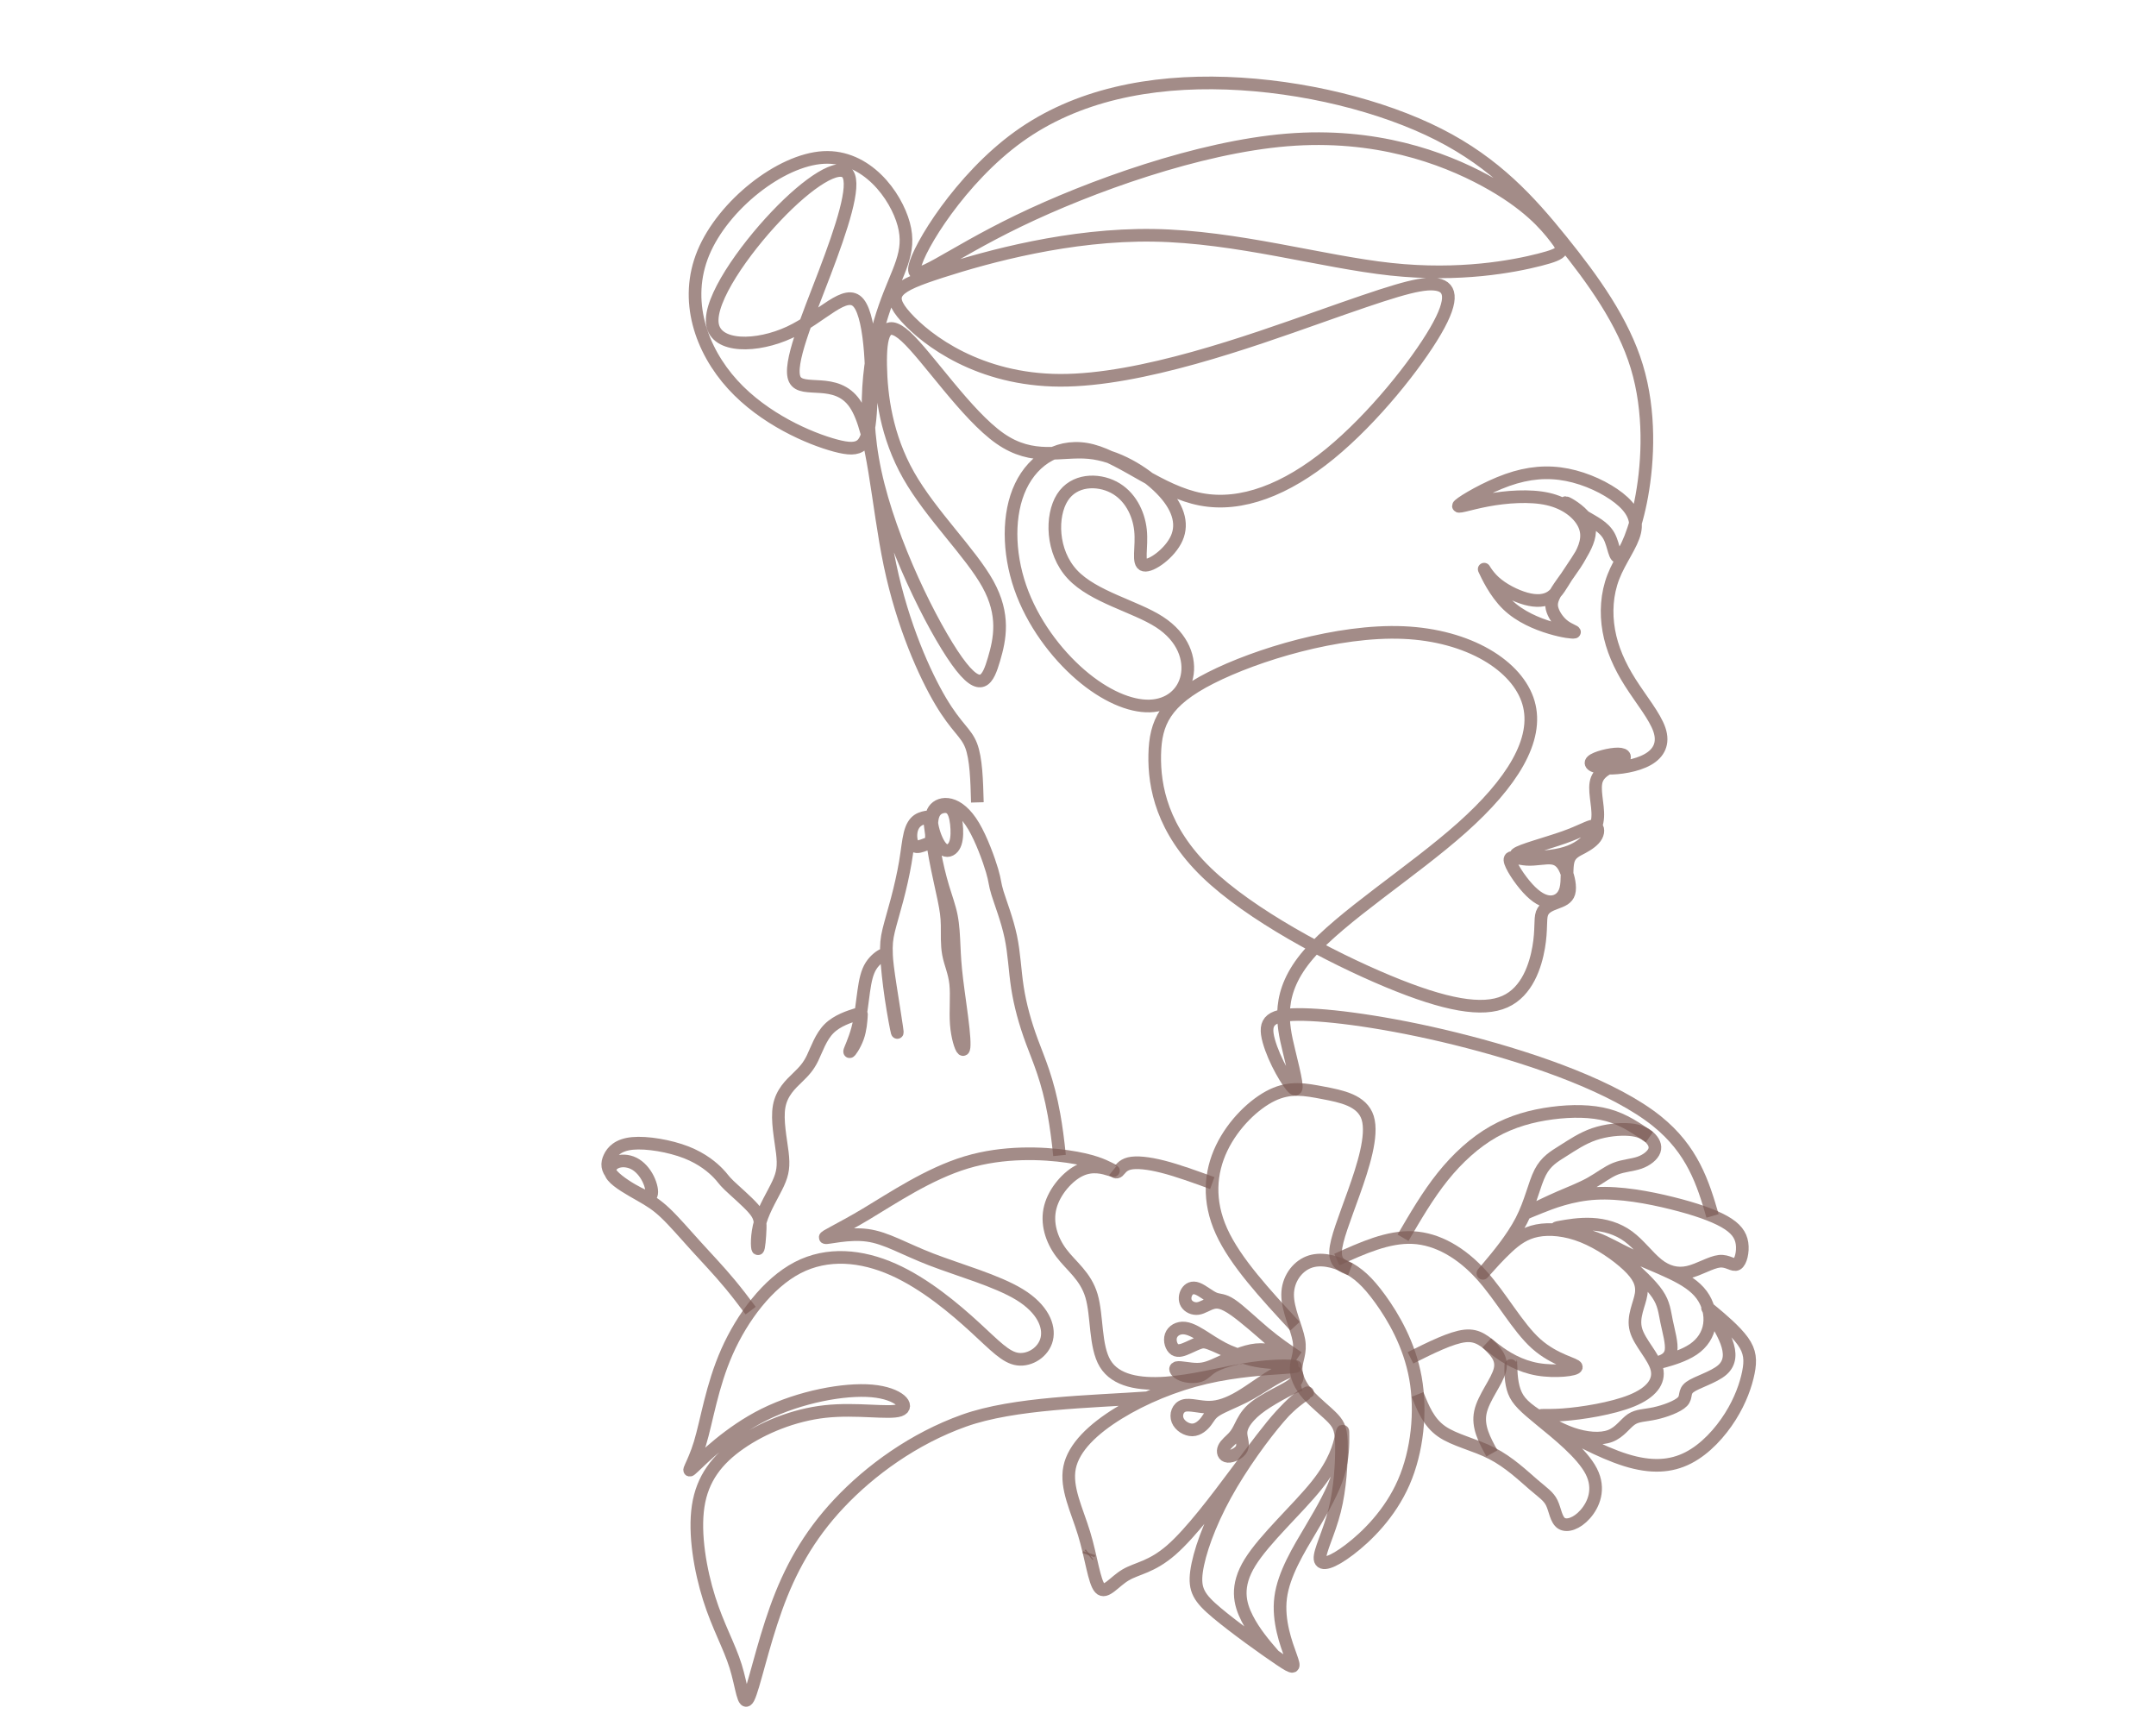 <?xml version="1.0" encoding="utf-8"?>
<!-- Generator: Adobe Illustrator 16.0.0, SVG Export Plug-In . SVG Version: 6.00 Build 0)  -->
<!DOCTYPE svg PUBLIC "-//W3C//DTD SVG 1.1//EN" "http://www.w3.org/Graphics/SVG/1.1/DTD/svg11.dtd">
<svg version="1.1" id="Calque_1" xmlns="http://www.w3.org/2000/svg" xmlns:xlink="http://www.w3.org/1999/xlink" x="0px" y="0px"
	 width="341px" height="272px" viewBox="0 0 341 272" enable-background="new 0 0 341 272" xml:space="preserve">
<path opacity="0.7" fill="none" stroke="#7D5C56" stroke-width="2" stroke-miterlimit="10" d="M118.727,207.249
	c-1.077-1.449-2.155-2.857-3.232-4.156c-1.798-2.17-3.596-4.039-5.358-5.982c-1.762-1.941-3.488-3.955-4.887-5.283
	c-1.399-1.33-2.47-1.975-4.007-2.852c-1.537-0.875-3.539-1.984-4.326-2.949c-0.787-0.965-0.358-1.789,0.429-2.182
	s1.931-0.357,2.896,0.125s1.752,1.412,2.253,2.414c0.5,1.002,0.715,2.074,0.518,2.557c-0.196,0.482-0.804,0.375-2.038-0.25
	c-1.233-0.627-3.093-1.77-4.041-2.789c-0.947-1.02-0.983-1.914-0.537-2.879c0.446-0.965,1.375-2.002,3.646-2.217
	s5.883,0.393,8.494,1.412s4.22,2.449,5.024,3.271s0.805,1.037,1.752,1.949c0.948,0.912,2.843,2.521,3.844,3.666
	c1.001,1.143,1.109,1.822,1.073,3.146c-0.036,1.322-0.215,3.289-0.358,3.217c-0.143-0.07-0.25-2.18,0.394-4.326
	c0.644-2.145,2.038-4.326,2.807-5.988c0.769-1.664,0.912-2.809,0.662-4.9c-0.25-2.09-0.894-5.131-0.5-7.311
	c0.393-2.182,1.823-3.506,2.878-4.523c1.055-1.02,1.734-1.734,2.396-3.094s1.305-3.361,2.61-4.666s3.271-1.912,4.237-2.217
	c0.965-0.305,0.93-0.305,0.876,0.357s-0.125,1.984-0.572,3.236s-1.27,2.432-1.287,2.252c-0.018-0.178,0.769-1.717,1.269-3.611
	c0.501-1.895,0.715-4.148,0.966-5.918c0.25-1.77,0.536-3.057,1.162-4.041c0.625-0.982,1.59-1.662,2.038-1.787
	s0.376,0.305,0.572,1.949c0.197,1.645,0.662,4.506,1.02,6.775c0.357,2.271,0.607,3.951,0.495,3.553s-0.589-2.875-0.96-5.377
	c-0.371-2.5-0.639-5.025-0.719-6.748c-0.08-1.725,0.027-2.648,0.338-3.947c0.312-1.297,0.827-2.969,1.328-4.869
	c0.502-1.901,0.989-4.031,1.304-5.885c0.313-1.853,0.455-3.428,0.737-4.545c0.282-1.116,0.705-1.774,1.258-2.15
	c0.553-0.377,1.234-0.471,1.563-0.518s0.306-0.047-0.047,0.023s-1.034,0.212-1.563,0.588s-0.905,0.987-1.023,1.799
	c-0.117,0.811,0.024,1.822,0.471,2.162c0.447,0.342,1.199,0.012,1.752-0.188s0.904-0.271,0.976-0.987
	c0.07-0.718-0.142-2.081-0.247-2.763s-0.105-0.682,0.023,0.364s0.389,3.139,0.812,5.431c0.423,2.293,1.011,4.785,1.375,6.549
	c0.364,1.762,0.506,2.797,0.529,4.16s-0.071,3.057,0.212,4.563c0.281,1.504,0.939,2.82,1.14,4.689s-0.059,4.291,0.095,6.359
	c0.152,2.07,0.717,3.785,1.01,4.021c0.295,0.234,0.318-1.012,0.083-3.244c-0.235-2.234-0.729-5.455-1.011-7.795
	c-0.283-2.34-0.354-3.797-0.424-5.35c-0.07-1.551-0.141-3.197-0.435-4.689s-0.812-2.832-1.316-4.514
	c-0.506-1.682-0.999-3.703-1.353-5.701c-0.352-1.999-0.564-3.975-0.352-5.185c0.211-1.211,0.846-1.657,1.492-1.834
	s1.305-0.083,1.729,0.553c0.423,0.635,0.611,1.81,0.658,2.903s-0.047,2.104-0.459,2.751c-0.411,0.646-1.141,0.929-1.799,0.364
	s-1.246-1.975-1.539-3.186c-0.295-1.211-0.295-2.223,0.188-2.928s1.445-1.104,2.586-0.811s2.457,1.281,3.691,3.361
	c1.234,2.081,2.387,5.256,2.904,7.007c0.517,1.751,0.398,2.081,0.869,3.597c0.471,1.518,1.528,4.221,2.093,6.889
	c0.563,2.67,0.635,5.303,1.058,8.041c0.424,2.738,1.199,5.584,2.29,8.529s2.497,5.99,3.495,11.57
	c0.343,1.912,0.637,4.121,0.869,6.443"/>
<path opacity="0.7" fill="none" stroke="#7D5C56" stroke-width="2" stroke-miterlimit="10" d="M270.861,192.271
	c-1.499-5.205-3.173-10.465-8.806-14.988c-6.661-5.346-18.856-9.662-29.801-12.508s-20.638-4.221-26.017-4.346
	c-5.378-0.125-6.441,1-5.565,4.158s3.101,6.85,3.944,7.537s0.309-1.627-0.755-5.973c-1.063-4.348-2.063-9.225,3.086-15.211
	c5.151-5.988,16.452-13.083,24.291-20.076c7.838-6.993,12.214-13.885,10.518-19.736c-1.695-5.853-9.461-10.665-19.798-11.102
	c-10.336-0.438-23.243,3.5-30.463,7.165c-7.219,3.664-8.75,7.055-8.859,12.141c-0.109,5.087,1.203,11.869,8.148,18.596
	c6.946,6.727,19.525,13.398,28.713,17.229c9.188,3.828,14.985,4.813,18.532,3.229c3.546-1.582,4.841-5.732,5.334-8.584
	c0.492-2.854,0.181-4.406,0.523-5.371c0.342-0.963,1.336-1.336,2.254-1.68c0.917-0.342,1.757-0.652,2.021-1.569
	c0.265-0.917-0.046-2.44-0.513-3.545s-1.088-1.788-2.161-1.928c-1.072-0.14-2.597,0.265-4.011,0.171
	c-1.415-0.094-2.721-0.684-2.659,0.125c0.063,0.809,1.493,3.016,2.814,4.461c1.321,1.447,2.534,2.131,3.622,2.131
	c1.089,0,2.053-0.684,2.395-2.021c0.342-1.337,0.063-3.327,0.404-4.509c0.342-1.181,1.306-1.555,2.238-2.054
	c0.934-0.5,1.835-1.127,2.222-1.856s0.258-1.563-0.441-1.562c-0.7,0.002-1.971,0.84-4.698,1.807s-6.913,2.061-7.535,2.637
	c-0.621,0.574,2.319,0.631,4.661,0.41c2.341-0.221,4.082-0.719,5.516-1.723c1.434-1.006,2.56-2.518,2.688-4.51
	c0.128-1.992-0.741-4.465-0.121-6.006c0.619-1.539,2.729-2.147,3.713-2.756c0.983-0.607,0.84-1.215-0.376-1.233
	c-1.216-0.018-3.504,0.554-4.111,1.108c-0.608,0.555,0.465,1.091,2.378,1.145s4.666-0.375,6.436-1.377
	c1.771-1.001,2.557-2.574,1.842-4.701c-0.715-2.128-2.932-4.811-4.631-7.492c-1.698-2.681-2.878-5.363-3.379-8.188
	c-0.5-2.825-0.322-5.793,0.715-8.475s2.933-5.078,3.397-7.134c0.465-2.056-0.501-3.772-2.521-5.363
	c-2.021-1.591-5.096-3.057-8.171-3.665s-6.15-0.358-9.476,0.822c-3.326,1.18-6.901,3.29-7.599,3.934
	c-0.697,0.644,1.483-0.179,4.452-0.733c2.968-0.554,6.722-0.84,9.564-0.196c2.843,0.644,4.773,2.217,5.614,3.808
	c0.84,1.591,0.59,3.2-0.429,5.095c-1.02,1.895-2.808,4.076-3.737,5.56s-1.001,2.271-0.697,3.147s0.983,1.841,1.824,2.467
	c0.84,0.625,1.841,0.912,1.608,0.983c-0.232,0.071-1.698-0.072-3.79-0.698c-2.092-0.625-4.81-1.734-6.794-3.665
	c-1.984-1.931-3.236-4.684-3.575-5.399c-0.34-0.715,0.231,0.608,1.52,1.788c1.287,1.18,3.289,2.217,4.97,2.682
	s3.04,0.358,4.022-0.304c0.983-0.662,1.592-1.877,2.521-3.326c0.93-1.448,2.181-3.129,2.914-4.702
	c0.733-1.574,0.947-3.04,0.036-4.363c-0.912-1.323-2.95-2.503-3.2-2.503c-0.251,0,1.287,1.18,2.86,2.127
	c1.573,0.948,3.182,1.663,4.005,3.165c0.822,1.502,0.858,3.791,1.698,3.218s2.485-4.005,3.491-9.582
	c1.006-5.577,1.372-13.298-0.791-20.43c-2.162-7.131-6.855-13.672-11.903-19.929s-10.451-12.229-19.41-16.779
	c-8.958-4.55-21.472-7.679-33.559-8.105c-12.087-0.426-23.747,1.849-32.919,8.461s-15.854,17.562-16.424,20.619
	c-0.568,3.057,4.978-1.777,16.359-7.285c11.383-5.507,28.601-11.688,42.535-12.827s24.586,2.764,31.334,6.422
	c6.748,3.659,9.594,7.073,11.098,9.025c1.504,1.951,1.666,2.439-2.479,3.496c-4.146,1.057-12.603,2.683-23.537,1.504
	c-10.936-1.179-24.351-5.163-37.562-5.366c-13.212-0.203-26.221,3.374-33.537,5.732c-7.318,2.357-8.943,3.496-5.61,7.195
	s11.626,9.959,24.391,10s30.001-6.138,40.936-10c10.936-3.862,15.569-5.407,18.212-5.204c2.643,0.204,3.293,2.155,0.244,7.398
	c-3.049,5.244-9.797,13.781-16.708,19.432c-6.911,5.65-13.984,8.415-20.406,7.195c-6.423-1.219-12.196-6.422-17.196-7.724
	c-5-1.301-9.228,1.301-11.301,5.651s-1.992,10.447-0.081,15.976c1.911,5.529,5.65,10.488,9.513,13.821
	c3.861,3.334,7.846,5.042,10.949,4.954c3.104-0.088,5.33-1.971,5.898-4.653c0.569-2.683-0.518-6.167-4.354-8.64
	c-3.836-2.474-10.422-3.937-13.755-7.514c-3.333-3.578-3.415-9.269-1.585-12.155c1.829-2.886,5.568-2.968,8.13-1.626
	c2.562,1.341,3.943,4.105,4.228,6.789c0.285,2.683-0.528,5.285,0.569,5.528c1.098,0.244,4.105-1.87,5.163-4.268
	c1.057-2.398,0.162-5.082-2.48-7.764c-2.643-2.683-7.032-5.366-11.422-5.773c-4.391-0.406-8.781,1.464-14.066-2.235
	c-5.284-3.7-11.463-12.968-14.878-16.098s-4.065-0.122-3.983,4.594c0.081,4.715,0.895,11.138,4.431,17.358
	s9.797,12.236,12.521,17.155s1.91,8.74,0.976,11.911s-1.991,5.691-5.858,0.283c-3.866-5.408-10.542-18.745-12.94-29.924
	c-2.398-11.179-0.52-20.201,1.518-26.053c2.037-5.853,4.232-8.535,3.007-13.08c-1.225-4.544-5.871-10.951-12.707-10.568
	c-6.836,0.383-15.863,7.555-18.987,15.067s-0.347,15.365,4.631,20.834c4.978,5.469,12.156,8.556,16.261,9.653
	s5.14,0.207,5.534-5.077c0.396-5.283,0.151-14.958-1.855-17.446c-2.007-2.488-5.778,2.21-10.928,4.611s-11.681,2.504-12.217-1.331
	c-0.536-3.835,4.923-11.61,10.08-17.042c5.157-5.432,10.011-8.52,11.315-6.683s-0.942,8.6-3.641,15.689s-5.852,14.504-4.724,16.809
	c1.127,2.305,6.536-0.5,9.513,3.857s3.524,15.874,5.547,25.494c2.021,9.62,5.518,17.344,8.02,21.555s4.01,4.911,4.811,6.99
	s0.895,5.539,0.988,8.998"/>
<path opacity="0.7" fill="none" stroke="#7D5C56" stroke-width="2" stroke-miterlimit="10" d="M181.524,221.021
	c-8.954,0.637-21.114,0.789-29.047,3.621c-7.933,2.83-14.844,7.855-19.758,13.08c-4.914,5.223-7.83,10.645-9.982,16.633
	c-2.152,5.988-3.54,12.541-4.348,14.129c-0.808,1.59-1.035-1.785-2.04-5.01c-1.006-3.223-2.79-6.293-4.185-10.713
	c-1.396-4.422-2.404-10.193-1.742-14.582c0.663-4.391,2.995-7.396,6.606-9.91c3.611-2.512,8.501-4.527,13.494-5.072
	c4.992-0.543,10.086,0.385,11.776-0.195c1.69-0.58-0.025-2.67-4.392-3.057s-11.384,0.928-16.995,3.707
	c-5.611,2.781-9.815,7.025-11.232,8.361c-1.417,1.334-0.047-0.24,1.031-3.779c1.078-3.537,1.864-9.039,4.277-14.488
	c2.413-5.447,6.454-10.842,11.166-13.291c4.712-2.447,10.096-1.949,15.138,0.295c5.042,2.246,9.742,6.234,12.927,9.154
	s4.854,4.77,6.768,5.016s4.072-1.109,4.57-3.166s-0.664-4.814-4.27-7.029c-3.606-2.215-9.656-3.889-14.029-5.58
	c-4.374-1.691-7.072-3.4-10.075-3.807s-6.309,0.492-6.643,0.371c-0.335-0.121,2.302-1.26,6.476-3.758
	c4.173-2.498,9.884-6.354,15.814-8.141c5.931-1.785,12.08-1.498,16.016-0.934s5.656,1.408,6.552,1.855
	c0.896,0.445,0.968,0.494,0.106,0.227c-0.86-0.266-2.653-0.848-4.619,0.068c-1.967,0.914-4.105,3.322-4.761,5.846
	s0.173,5.158,1.733,7.246c1.56,2.088,3.852,3.629,4.785,6.803c0.934,3.176,0.51,7.984,2.163,10.707s5.385,3.359,9.587,3.063
	c4.201-0.295,8.873-1.523,12.453-2.133c3.581-0.609,6.069-0.6,7.29-0.559s1.173,0.111-1.281,0.281
	c-2.454,0.172-7.313,0.441-12.188,1.584s-9.765,3.16-13.759,5.621c-3.994,2.463-7.093,5.371-7.738,8.576s1.16,6.707,2.296,10.434
	c1.135,3.725,1.599,7.676,2.505,8.648c0.905,0.973,2.253-1.033,4.064-2.104s4.085-1.205,7.219-3.934
	c3.133-2.73,7.126-8.053,10.229-12.205c3.103-4.154,5.315-7.137,7.082-9.07c1.767-1.932,3.086-2.813,3.746-3.254
	c0.659-0.439,0.659-0.439,0.072-0.107c-0.588,0.334-1.763,1-4.119,3.732c-2.355,2.73-5.892,7.529-8.457,12.199
	c-2.566,4.67-4.163,9.211-4.557,12.117s0.416,4.178,3.208,6.521c2.791,2.346,7.565,5.762,9.965,7.373
	c2.399,1.613,2.425,1.422,1.737-0.496c-0.687-1.918-2.086-5.561-1.605-9.293c0.48-3.73,2.84-7.553,4.803-10.859
	c1.963-3.309,3.529-6.104,4.305-8.648c0.774-2.547,0.759-4.844,0.751-5.994c-0.008-1.148-0.008-1.148-0.312,0.154
	c-0.304,1.305-0.911,3.91-3.857,7.598c-2.945,3.688-8.229,8.455-10.54,12.203c-2.312,3.75-1.65,6.48-0.438,8.855
	c1.107,2.168,2.676,4.039,4.283,5.885"/>
<path opacity="0.7" fill="none" stroke="#7D5C56" stroke-width="2" stroke-miterlimit="10" d="M212.172,228.749
	c0.025,2.482-0.19,6.594-1.077,10.115c-0.887,3.523-2.443,6.461-2.317,7.645c0.125,1.184,1.934,0.615,4.672-1.469
	c2.737-2.082,6.404-5.682,8.564-10.621c2.159-4.939,2.812-11.219,1.859-16.525c-0.952-5.305-3.509-9.639-5.559-12.473
	c-2.049-2.834-3.59-4.166-5.462-5.098c-1.871-0.93-4.072-1.457-5.901-0.725c-1.83,0.73-3.288,2.725-3.297,5.125
	c-0.009,2.402,1.432,5.213,1.779,7.188c0.348,1.977-0.398,3.117-0.435,4.422s0.637,2.775,1.857,4.172
	c1.222,1.396,2.99,2.721,4.007,3.811C211.881,225.407,212.146,226.265,212.172,228.749L212.172,228.749z"/>
<path opacity="0.7" fill="none" stroke="#7D5C56" stroke-width="2" stroke-miterlimit="10" d="M213.574,200.714
	c-1.203-0.455-2.407-0.91-2.336-2.793s1.417-5.195,2.886-9.318c1.469-4.121,3.061-9.057,2.195-11.838s-4.188-3.408-7.033-3.953
	c-2.845-0.543-5.21-1.004-8.055,0.354c-2.845,1.359-6.168,4.535-8.009,8.381s-2.199,8.359-0.02,13.166s6.897,9.904,11.616,15.002"/>
<path opacity="0.7" fill="none" stroke="#7D5C56" stroke-width="2" stroke-miterlimit="10" d="M191.736,187.079
	c-2.739-0.996-5.479-1.994-7.797-2.584c-2.317-0.594-4.213-0.779-5.327-0.512c-1.114,0.27-1.448,0.992-1.747,1.248
	c-0.298,0.256-0.562,0.043-0.824-0.17"/>
<path opacity="0.7" fill="none" stroke="#7D5C56" stroke-width="2" stroke-miterlimit="10" d="M205.297,214.657
	c-1.698-1.148-3.396-2.297-5.278-3.873c-1.882-1.576-3.947-3.578-5.264-4.463s-1.883-0.65-2.694-0.99
	c-0.812-0.342-1.868-1.256-2.673-1.559c-0.804-0.301-1.354,0.012-1.671,0.533c-0.315,0.521-0.396,1.25-0.065,1.797
	c0.332,0.547,1.077,0.912,1.831,0.805c0.755-0.107,1.519-0.686,2.344-0.898s1.713-0.061,3.428,1.143
	c1.716,1.205,4.261,3.461,5.885,4.877c1.624,1.414,2.329,1.99,1.799,1.941c-0.529-0.049-2.294-0.723-4.246-0.533
	c-1.953,0.189-4.093,1.24-5.635,1.961s-2.486,1.111-3.699,1.115c-1.214,0.002-2.697-0.381-3.211-0.248
	c-0.516,0.131-0.063,0.777,0.781,1.129c0.845,0.352,2.08,0.408,2.862,0.133c0.783-0.275,1.112-0.885,2.075-1.438
	c0.963-0.555,2.559-1.051,3.884-1.32c1.324-0.271,2.376-0.314,3.613-0.25c1.236,0.063,2.657,0.232,3.462,0.33
	s0.993,0.121,0.161,0.143c-0.833,0.02-2.687,0.037-4.327-0.162c-1.641-0.197-3.068-0.611-4.331-1.17s-2.359-1.262-3.515-2.004
	c-1.156-0.742-2.37-1.523-3.415-1.646c-1.044-0.121-1.917,0.418-2.191,1.207c-0.274,0.787,0.052,1.826,0.612,2.186
	s1.355,0.039,2.087-0.287c0.731-0.328,1.4-0.662,1.931-0.818c0.53-0.154,0.924-0.131,2.261,0.445
	c1.337,0.574,3.618,1.697,5.768,2.238c2.15,0.541,4.17,0.5,5.315,0.58c1.146,0.082,1.418,0.285,1.028,0.533s-1.44,0.541-2.935,1.428
	c-1.495,0.885-3.435,2.363-5.18,3.389c-1.745,1.023-3.297,1.594-4.835,1.607c-1.539,0.014-3.065-0.529-4.019-0.242
	s-1.332,1.404-0.985,2.295s1.42,1.557,2.342,1.537c0.922-0.021,1.693-0.727,2.169-1.352c0.477-0.627,0.657-1.172,1.646-1.787
	s2.783-1.301,4.327-2.08s2.836-1.654,3.984-2.357c1.149-0.701,2.154-1.23,2.844-1.51c0.69-0.277,1.065-0.303,1.343-0.002
	c0.277,0.303,0.458,0.932-0.071,1.549c-0.528,0.619-1.767,1.225-3.101,1.928c-1.333,0.705-2.762,1.506-3.711,2.379
	c-0.948,0.875-1.417,1.82-1.787,2.564c-0.369,0.742-0.641,1.283-1.144,1.826c-0.504,0.543-1.24,1.086-1.509,1.693
	c-0.27,0.607-0.071,1.277,0.616,1.332c0.687,0.053,1.862-0.51,2.2-1.246c0.338-0.738-0.162-1.648-0.123-2.549
	c0.04-0.9,0.619-1.791,1.342-2.576c0.722-0.785,1.586-1.465,2.784-2.227s2.729-1.605,3.677-2.07
	c0.948-0.467,1.313-0.555,1.677-0.643"/>
<path opacity="0.7" fill="none" stroke="#7D5C56" stroke-width="2" stroke-miterlimit="10" d="M211.441,199.179
	c4.059-1.838,8.117-3.678,12.032-3.482s7.687,2.426,10.842,5.914c3.154,3.488,5.692,8.234,8.651,10.883
	c2.96,2.646,6.341,3.195,6.356,3.662s-3.334,0.852-6.126,0.369s-5.027-1.834-6.668-3.088s-2.687-2.412-4.827-2.184
	s-5.377,1.844-8.613,3.459"/>
<path opacity="0.7" fill="none" stroke="#7D5C56" stroke-width="2" stroke-miterlimit="10" d="M224.207,220.505
	c0.879,2.203,1.758,4.406,3.797,5.834c2.04,1.428,5.24,2.08,7.964,3.482c2.725,1.402,4.971,3.555,6.53,4.896
	s2.433,1.875,2.946,2.943c0.514,1.066,0.668,2.67,1.528,3.221s2.427,0.053,3.75-1.439c1.324-1.492,2.405-3.977,0.955-6.797
	c-1.449-2.82-5.43-5.977-7.984-8.068s-3.685-3.119-4.235-4.533s-0.522-3.215-0.509-4.117c0.015-0.9,0.015-0.9,0.037,0.105
	s0.067,3.018,0.803,4.555c0.734,1.539,2.16,2.604,5.313,4.482c3.153,1.877,8.034,4.568,12.04,5.814
	c4.005,1.248,7.135,1.049,9.869-0.352c2.733-1.4,5.072-4.004,6.67-6.541c1.599-2.539,2.458-5.012,2.847-6.945
	c0.39-1.932,0.309-3.324-0.881-4.98c-1.188-1.654-3.485-3.572-4.634-4.531s-1.148-0.959-0.512,0.004
	c0.638,0.963,1.911,2.891,2.559,4.635c0.646,1.746,0.665,3.311-0.676,4.471c-1.341,1.158-4.042,1.912-5.092,2.68
	c-1.05,0.766-0.449,1.543-1.179,2.311s-2.79,1.523-4.387,1.869s-2.73,0.279-3.706,0.936s-1.793,2.031-3.342,2.625
	c-1.548,0.59-3.826,0.398-6.041-0.367c-2.215-0.768-4.366-2.105-4.913-2.605c-0.546-0.502,0.513-0.164,3.464-0.377
	c2.951-0.211,7.796-0.969,10.893-2.232s4.446-3.033,3.979-5.006c-0.468-1.973-2.751-4.148-3.316-6.215s0.588-4.02,0.828-5.652
	c0.239-1.631-0.434-2.939-2.14-4.541c-1.707-1.602-4.447-3.496-7.104-4.561c-2.657-1.063-5.23-1.293-7.203-0.906
	s-3.344,1.393-4.713,2.664c-1.367,1.271-2.732,2.809-3.415,3.578c-0.683,0.768-0.683,0.768,0.525-0.664
	c1.209-1.432,3.626-4.297,5.111-7.176c1.484-2.879,2.037-5.771,2.962-7.586c0.925-1.813,2.221-2.547,3.659-3.453
	s3.02-1.986,4.895-2.625c1.875-0.641,4.044-0.842,5.59-0.713s2.468,0.588,3.131,1.193c0.663,0.607,1.066,1.359,0.799,2.117
	c-0.268,0.756-1.206,1.516-2.359,1.918s-2.521,0.447-3.799,0.953c-1.276,0.508-2.463,1.477-3.92,2.291
	c-1.456,0.813-3.184,1.473-4.924,2.23c-1.739,0.756-3.492,1.613-4.368,2.041s-0.876,0.428-0.759,0.373s0.352-0.166,2.072-0.855
	c1.722-0.689,4.929-1.959,8.792-2.174c3.863-0.213,8.382,0.629,12.05,1.543c3.668,0.912,6.485,1.895,8.286,2.918
	c1.802,1.023,2.586,2.086,2.784,3.424c0.198,1.336-0.189,2.949-0.794,3.291c-0.605,0.344-1.428-0.584-2.776-0.447
	c-1.35,0.137-3.227,1.338-4.959,1.727c-1.732,0.387-3.32-0.037-4.819-1.232c-1.498-1.193-2.908-3.158-4.628-4.42
	c-1.72-1.264-3.751-1.826-5.74-1.932s-3.938,0.244-4.911,0.42c-0.974,0.174-0.974,0.174,0.178,0.412
	c1.15,0.238,3.453,0.715,5.316,1.406c1.864,0.691,3.29,1.596,5.301,2.545s4.606,1.945,6.71,2.957
	c2.103,1.012,3.713,2.039,4.736,3.424c1.023,1.383,1.461,3.121,1.239,4.686c-0.221,1.564-1.101,2.953-2.57,3.945
	s-3.529,1.588-4.578,1.875c-1.048,0.285-1.085,0.26-0.609,0.07c0.475-0.188,1.462-0.541,1.669-1.688
	c0.208-1.145-0.364-3.08-0.691-4.666c-0.327-1.584-0.408-2.816-1.443-4.342c-1.036-1.525-3.025-3.342-5.015-5.16"/>
<path opacity="0.7" fill="none" stroke="#7D5C56" stroke-width="2" stroke-miterlimit="10" d="M260.871,179.819
	c-2.001-1.391-4.001-2.779-6.564-3.486c-2.563-0.705-5.689-0.727-8.833-0.314c-3.143,0.414-6.302,1.264-9.249,2.932
	c-2.947,1.67-5.683,4.162-8.033,7.094c-2.352,2.932-4.318,6.305-6.285,9.678"/>
<path opacity="0.7" fill="none" stroke="#7D5C56" stroke-width="2" stroke-miterlimit="10" d="M235.15,212.356
	c1.267,1.189,2.533,2.381,2.09,4.238c-0.442,1.859-2.595,4.385-3.091,6.699c-0.497,2.316,0.661,4.422,1.818,6.527"/>
<path opacity="0.7" fill="none" stroke="#7D5C56" stroke-width="2" stroke-miterlimit="10" d="M172.282,245.599
	c-0.036,0.105-0.073,0.211-0.11,0.318"/>
<path opacity="0.7" fill="none" stroke="#7D5C56" stroke-width="2" stroke-miterlimit="10" d="M172.172,245.917
	c0.053-0.043,0.105-0.084,0.156-0.123"/>
</svg>
